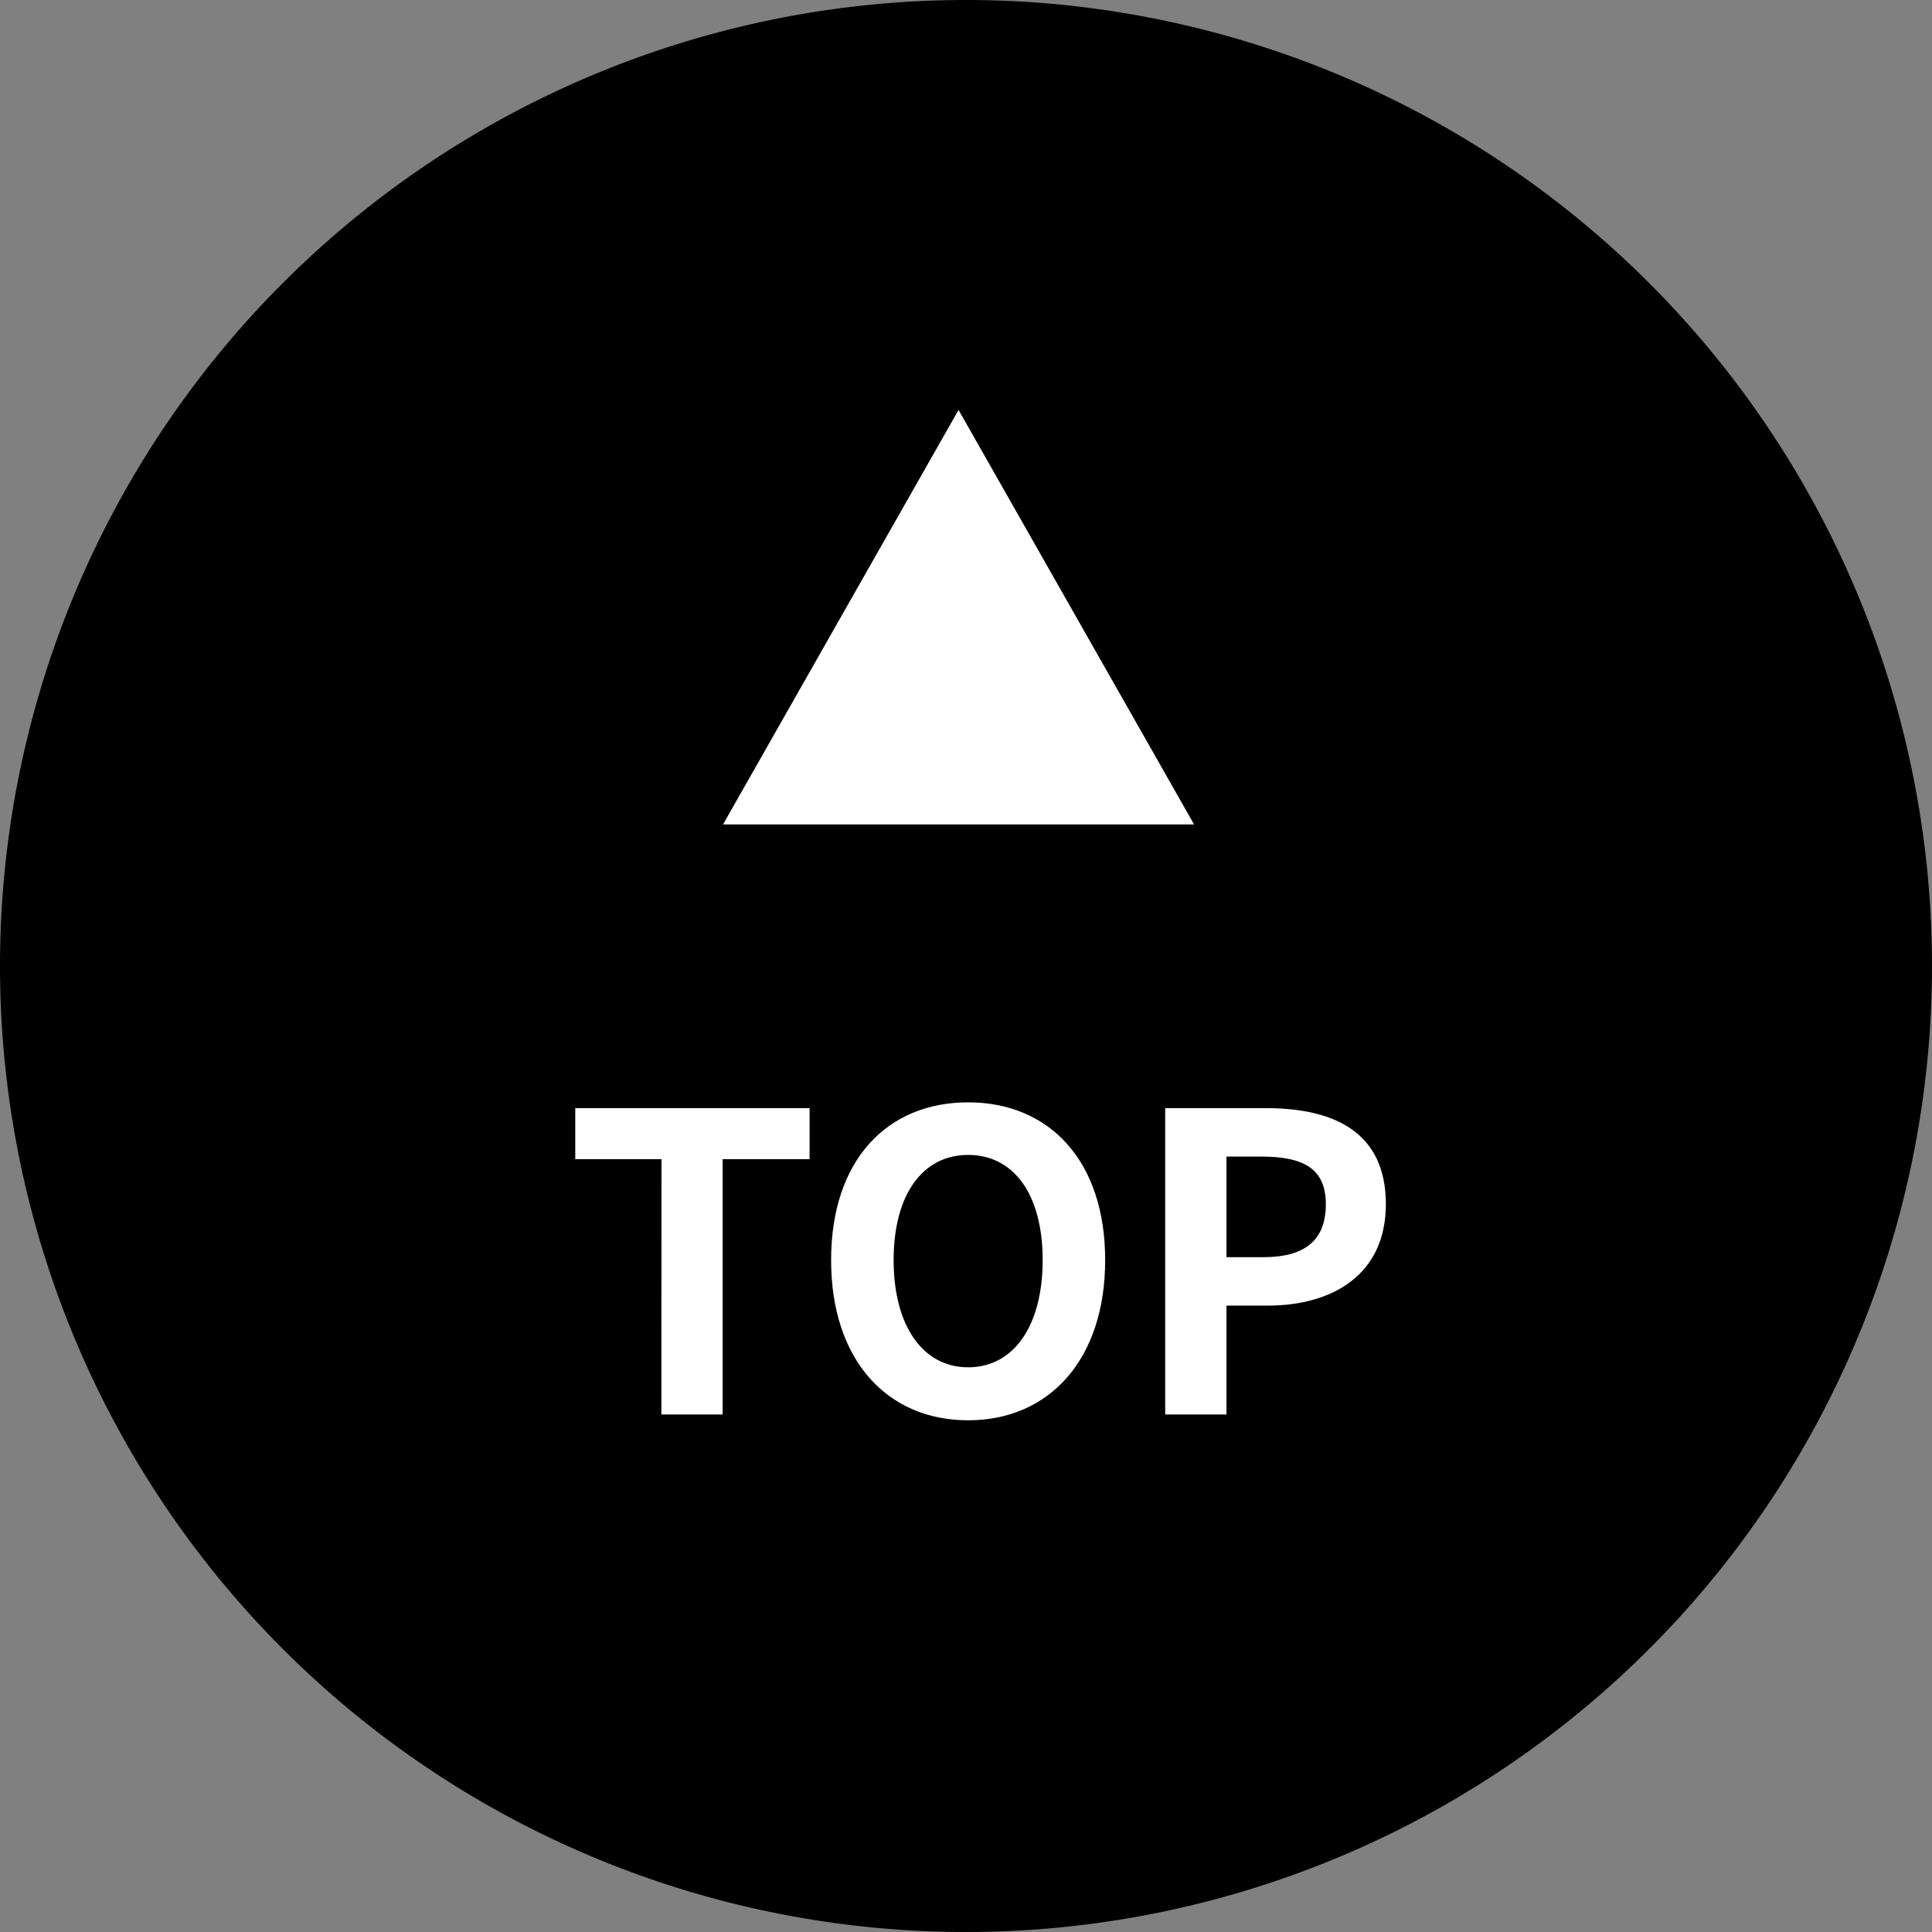 <svg xmlns="http://www.w3.org/2000/svg" width="56" height="56" viewBox="0 0 56 56"><rect x="0" y="0" width="56" height="56" fill="#808080" stroke="none"/><defs><style>.a{fill:#fff;}</style></defs><g transform="translate(-1317 -6518)"><path d="M28,0A28,28,0,1,1,0,28,28,28,0,0,1,28,0Z" transform="translate(1317 6518)"/><path class="a" d="M6.827,0l6.827,12.015H0Z" transform="translate(1337.957 6529.882)"/><path class="a" d="M8.17,14H9.946V6.6h2.52V5.12H5.674V6.6h2.5Zm8.892.168c2.352,0,3.972-1.764,3.972-4.644s-1.62-4.572-3.972-4.572S13.09,6.632,13.09,9.524,14.71,14.168,17.062,14.168Zm0-1.536c-1.32,0-2.16-1.212-2.16-3.108s.84-3.048,2.16-3.048,2.16,1.14,2.16,3.048S18.382,12.632,17.062,12.632ZM22.774,14H24.55V10.844h1.188c1.908,0,3.432-.912,3.432-2.94,0-2.1-1.512-2.784-3.48-2.784H22.774ZM24.55,9.44V6.524h1.008c1.224,0,1.872.348,1.872,1.38S26.842,9.44,25.618,9.44Z" transform="translate(1328 6545)"/></g></svg>